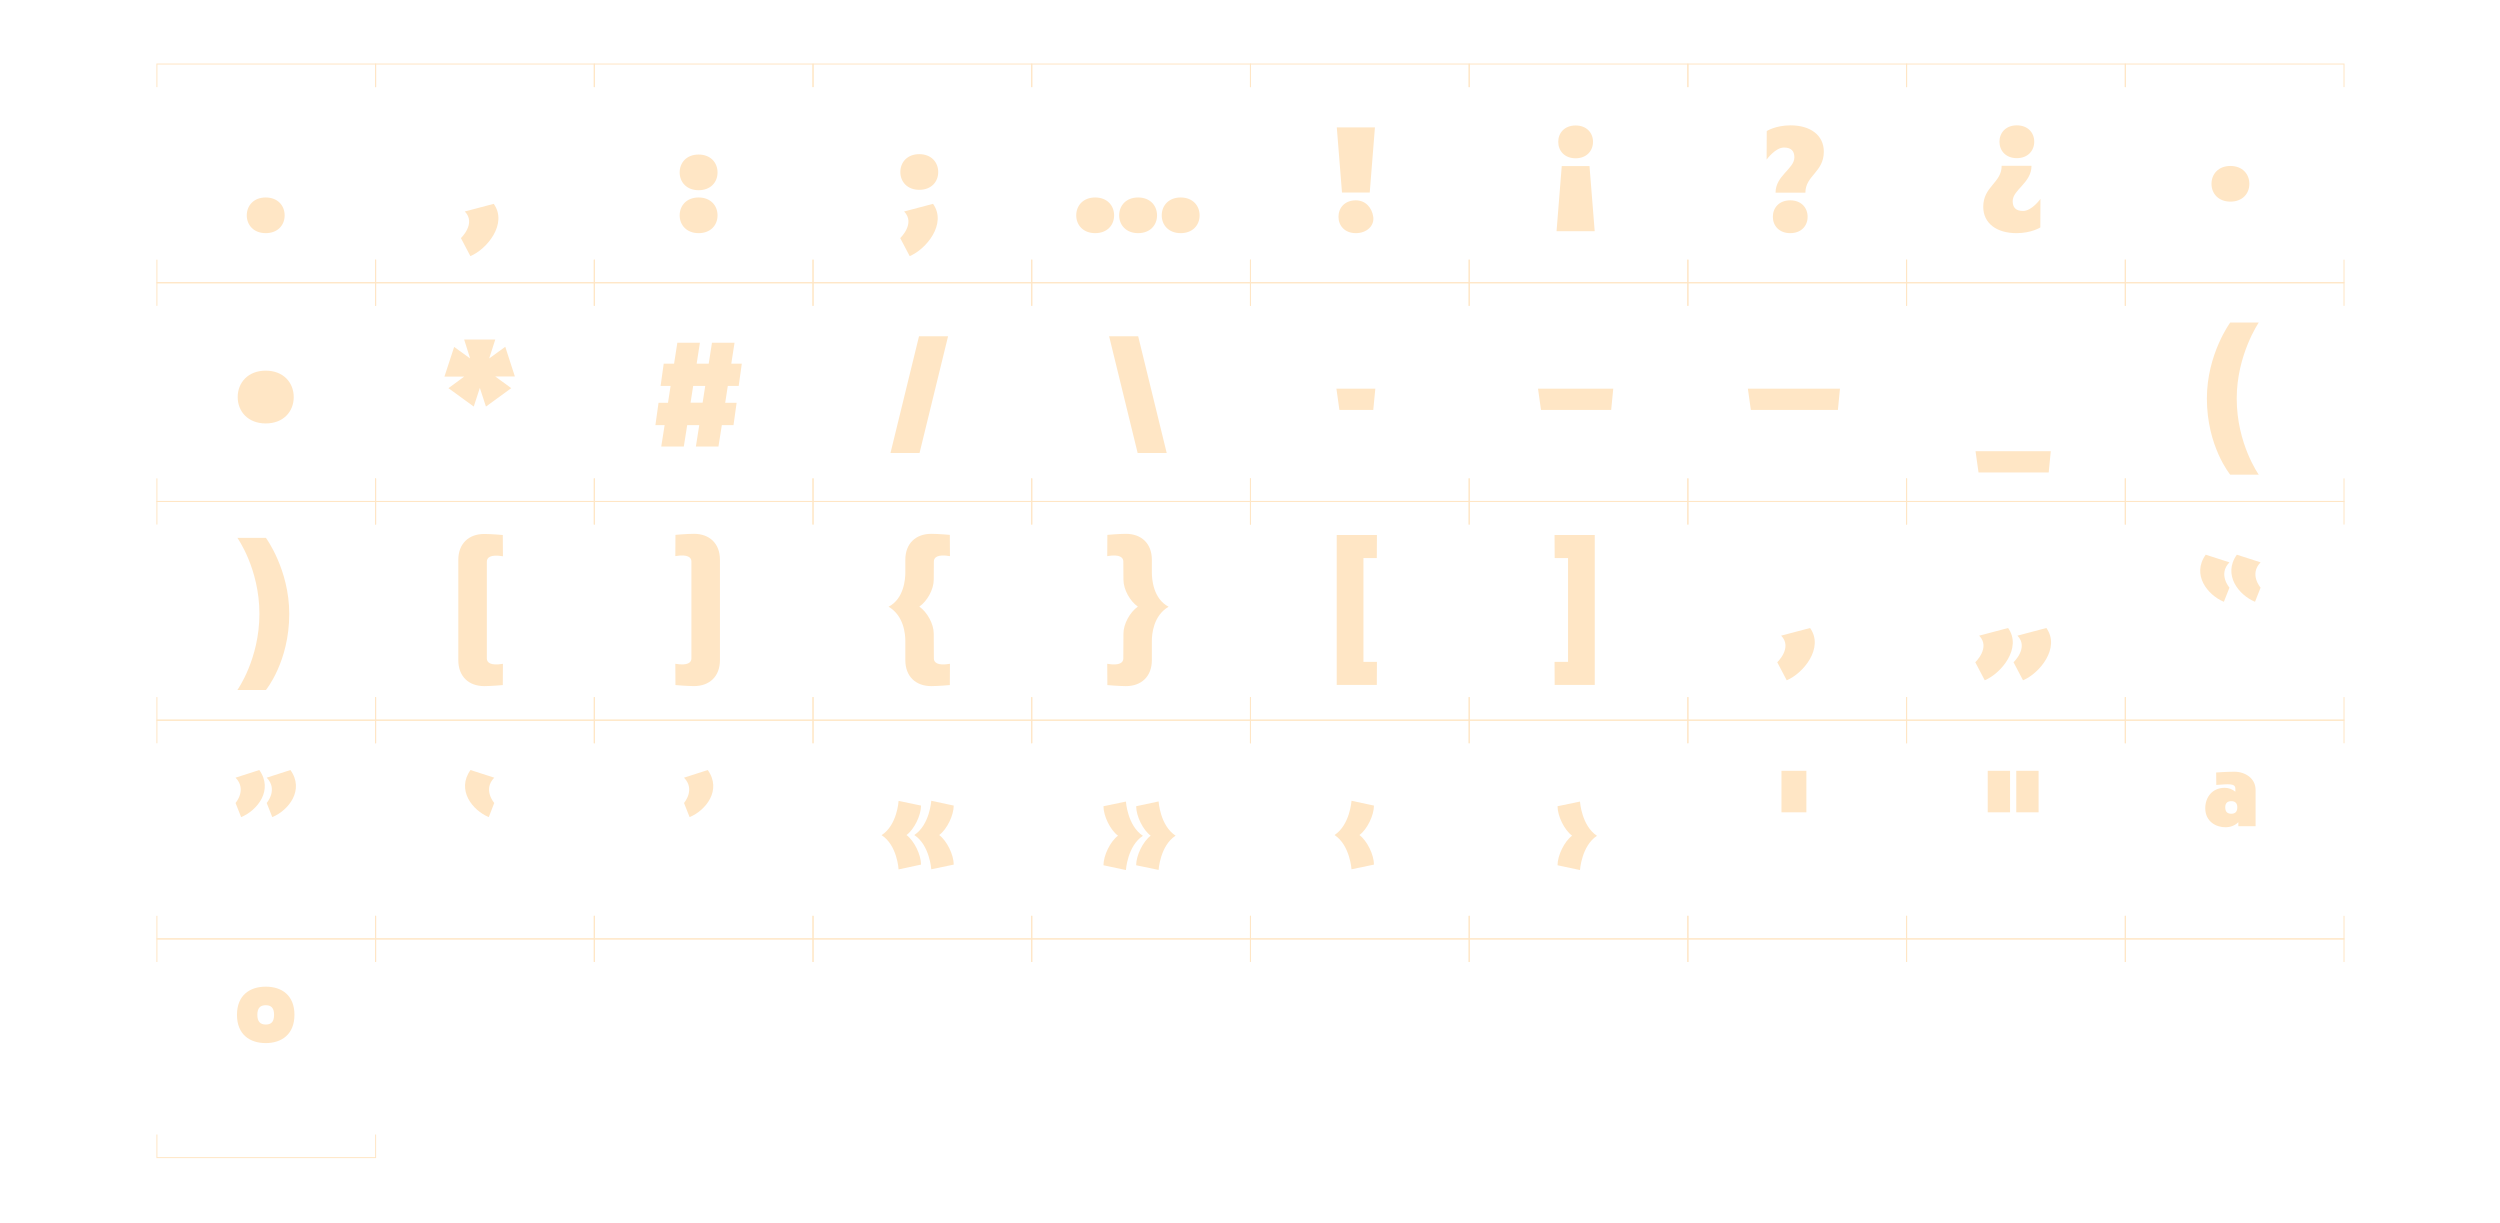 <?xml version="1.0" encoding="UTF-8"?><svg id="Layer_1" xmlns="http://www.w3.org/2000/svg" viewBox="0 0 1927.3 942.55"><polyline points="289.56 67.16 289.56 49.37 120.95 49.37 120.95 67.16" style="fill:none; stroke:#ffe6c5; stroke-miterlimit:10; stroke-width:.77px;"/><polyline points="120.95 200.19 120.95 217.98 289.56 217.98 289.56 200.19" style="fill:none; stroke:#ffe6c5; stroke-miterlimit:10; stroke-width:.77px;"/><polyline points="289.56 200.19 289.56 217.98 458.17 217.98 458.17 200.19" style="fill:none; stroke:#ffe6c5; stroke-miterlimit:10; stroke-width:.77px;"/><polyline points="458.17 67.16 458.17 49.37 289.56 49.37 289.56 67.16" style="fill:none; stroke:#ffe6c5; stroke-miterlimit:10; stroke-width:.77px;"/><polyline points="626.78 67.16 626.78 49.37 458.17 49.37 458.17 67.16" style="fill:none; stroke:#ffe6c5; stroke-miterlimit:10; stroke-width:.77px;"/><polyline points="458.17 200.19 458.17 217.98 626.78 217.98 626.78 200.19" style="fill:none; stroke:#ffe6c5; stroke-miterlimit:10; stroke-width:.77px;"/><polyline points="626.78 200.19 626.78 217.98 795.39 217.98 795.39 200.19" style="fill:none; stroke:#ffe6c5; stroke-miterlimit:10; stroke-width:.77px;"/><polyline points="795.39 67.16 795.39 49.37 626.78 49.37 626.78 67.16" style="fill:none; stroke:#ffe6c5; stroke-miterlimit:10; stroke-width:.77px;"/><polyline points="964 67.16 964 49.37 795.39 49.37 795.39 67.16" style="fill:none; stroke:#ffe6c5; stroke-miterlimit:10; stroke-width:.77px;"/><polyline points="795.39 200.19 795.39 217.98 964 217.98 964 200.19" style="fill:none; stroke:#ffe6c5; stroke-miterlimit:10; stroke-width:.77px;"/><polyline points="964 200.19 964 217.98 1132.61 217.98 1132.61 200.19" style="fill:none; stroke:#ffe6c5; stroke-miterlimit:10; stroke-width:.77px;"/><polyline points="1132.61 67.16 1132.61 49.37 964 49.37 964 67.16" style="fill:none; stroke:#ffe6c5; stroke-miterlimit:10; stroke-width:.77px;"/><polyline points="1132.61 200.19 1132.61 217.98 1301.22 217.98 1301.22 200.19" style="fill:none; stroke:#ffe6c5; stroke-miterlimit:10; stroke-width:.77px;"/><polyline points="1301.22 67.16 1301.22 49.37 1132.61 49.37 1132.61 67.16" style="fill:none; stroke:#ffe6c5; stroke-miterlimit:10; stroke-width:.77px;"/><polyline points="1469.83 67.16 1469.83 49.37 1301.22 49.37 1301.22 67.16" style="fill:none; stroke:#ffe6c5; stroke-miterlimit:10; stroke-width:.77px;"/><polyline points="1301.22 200.19 1301.22 217.98 1469.83 217.98 1469.83 200.19" style="fill:none; stroke:#ffe6c5; stroke-miterlimit:10; stroke-width:.77px;"/><polyline points="1638.44 67.16 1638.44 49.37 1469.83 49.37 1469.83 67.16" style="fill:none; stroke:#ffe6c5; stroke-miterlimit:10; stroke-width:.77px;"/><polyline points="1469.83 200.19 1469.83 217.98 1638.44 217.98 1638.44 200.19" style="fill:none; stroke:#ffe6c5; stroke-miterlimit:10; stroke-width:.77px;"/><polyline points="1807.05 67.16 1807.05 49.37 1638.44 49.37 1638.44 67.16" style="fill:none; stroke:#ffe6c5; stroke-miterlimit:10; stroke-width:.77px;"/><polyline points="1638.44 200.19 1638.44 217.98 1807.05 217.98 1807.05 200.19" style="fill:none; stroke:#ffe6c5; stroke-miterlimit:10; stroke-width:.77px;"/><polyline points="289.56 235.77 289.56 217.98 120.95 217.98 120.95 235.77" style="fill:none; stroke:#ffe6c5; stroke-miterlimit:10; stroke-width:.77px;"/><polyline points="120.95 368.8 120.95 386.59 289.56 386.59 289.56 368.8" style="fill:none; stroke:#ffe6c5; stroke-miterlimit:10; stroke-width:.77px;"/><polyline points="289.56 368.8 289.56 386.59 458.17 386.59 458.17 368.8" style="fill:none; stroke:#ffe6c5; stroke-miterlimit:10; stroke-width:.77px;"/><polyline points="458.17 235.77 458.17 217.98 289.56 217.98 289.56 235.77" style="fill:none; stroke:#ffe6c5; stroke-miterlimit:10; stroke-width:.77px;"/><polyline points="626.78 235.77 626.78 217.98 458.17 217.98 458.17 235.77" style="fill:none; stroke:#ffe6c5; stroke-miterlimit:10; stroke-width:.77px;"/><polyline points="458.17 368.8 458.17 386.59 626.78 386.59 626.78 368.8" style="fill:none; stroke:#ffe6c5; stroke-miterlimit:10; stroke-width:.77px;"/><polyline points="626.78 368.8 626.78 386.59 795.39 386.59 795.39 368.8" style="fill:none; stroke:#ffe6c5; stroke-miterlimit:10; stroke-width:.77px;"/><polyline points="795.39 235.77 795.39 217.98 626.78 217.98 626.78 235.77" style="fill:none; stroke:#ffe6c5; stroke-miterlimit:10; stroke-width:.77px;"/><polyline points="964 235.77 964 217.98 795.39 217.98 795.39 235.77" style="fill:none; stroke:#ffe6c5; stroke-miterlimit:10; stroke-width:.77px;"/><polyline points="795.39 368.8 795.39 386.59 964 386.59 964 368.8" style="fill:none; stroke:#ffe6c5; stroke-miterlimit:10; stroke-width:.77px;"/><polyline points="964 368.8 964 386.59 1132.61 386.59 1132.61 368.8" style="fill:none; stroke:#ffe6c5; stroke-miterlimit:10; stroke-width:.77px;"/><polyline points="1132.61 235.77 1132.61 217.98 964 217.98 964 235.77" style="fill:none; stroke:#ffe6c5; stroke-miterlimit:10; stroke-width:.77px;"/><polyline points="1132.61 368.8 1132.61 386.59 1301.22 386.59 1301.22 368.8" style="fill:none; stroke:#ffe6c5; stroke-miterlimit:10; stroke-width:.77px;"/><polyline points="1301.22 235.77 1301.22 217.98 1132.61 217.98 1132.61 235.77" style="fill:none; stroke:#ffe6c5; stroke-miterlimit:10; stroke-width:.77px;"/><polyline points="1469.83 235.77 1469.83 217.98 1301.22 217.98 1301.22 235.77" style="fill:none; stroke:#ffe6c5; stroke-miterlimit:10; stroke-width:.77px;"/><polyline points="1301.22 368.8 1301.22 386.59 1469.83 386.59 1469.83 368.8" style="fill:none; stroke:#ffe6c5; stroke-miterlimit:10; stroke-width:.77px;"/><polyline points="1638.44 235.77 1638.44 217.98 1469.83 217.98 1469.83 235.77" style="fill:none; stroke:#ffe6c5; stroke-miterlimit:10; stroke-width:.77px;"/><polyline points="1469.83 368.8 1469.83 386.59 1638.44 386.59 1638.44 368.8" style="fill:none; stroke:#ffe6c5; stroke-miterlimit:10; stroke-width:.77px;"/><polyline points="1807.05 235.77 1807.05 217.98 1638.44 217.98 1638.44 235.77" style="fill:none; stroke:#ffe6c5; stroke-miterlimit:10; stroke-width:.77px;"/><polyline points="1638.44 368.8 1638.44 386.59 1807.05 386.59 1807.05 368.8" style="fill:none; stroke:#ffe6c5; stroke-miterlimit:10; stroke-width:.77px;"/><polyline points="289.56 404.38 289.56 386.59 120.95 386.59 120.95 404.38" style="fill:none; stroke:#ffe6c5; stroke-miterlimit:10; stroke-width:.77px;"/><polyline points="120.95 537.41 120.95 555.2 289.56 555.2 289.56 537.41" style="fill:none; stroke:#ffe6c5; stroke-miterlimit:10; stroke-width:.77px;"/><polyline points="289.56 537.41 289.56 555.2 458.17 555.2 458.17 537.41" style="fill:none; stroke:#ffe6c5; stroke-miterlimit:10; stroke-width:.77px;"/><polyline points="458.17 404.38 458.17 386.59 289.56 386.59 289.56 404.38" style="fill:none; stroke:#ffe6c5; stroke-miterlimit:10; stroke-width:.77px;"/><polyline points="626.78 404.38 626.78 386.59 458.17 386.59 458.17 404.38" style="fill:none; stroke:#ffe6c5; stroke-miterlimit:10; stroke-width:.77px;"/><polyline points="458.17 537.41 458.17 555.2 626.78 555.2 626.78 537.41" style="fill:none; stroke:#ffe6c5; stroke-miterlimit:10; stroke-width:.77px;"/><polyline points="626.78 537.41 626.78 555.2 795.39 555.2 795.39 537.41" style="fill:none; stroke:#ffe6c5; stroke-miterlimit:10; stroke-width:.77px;"/><polyline points="795.39 404.38 795.39 386.59 626.78 386.59 626.78 404.38" style="fill:none; stroke:#ffe6c5; stroke-miterlimit:10; stroke-width:.77px;"/><polyline points="964 404.38 964 386.59 795.39 386.59 795.39 404.38" style="fill:none; stroke:#ffe6c5; stroke-miterlimit:10; stroke-width:.77px;"/><polyline points="795.39 537.41 795.39 555.2 964 555.2 964 537.41" style="fill:none; stroke:#ffe6c5; stroke-miterlimit:10; stroke-width:.77px;"/><polyline points="964 537.41 964 555.2 1132.61 555.2 1132.61 537.41" style="fill:none; stroke:#ffe6c5; stroke-miterlimit:10; stroke-width:.77px;"/><polyline points="1132.61 404.38 1132.61 386.59 964 386.59 964 404.38" style="fill:none; stroke:#ffe6c5; stroke-miterlimit:10; stroke-width:.77px;"/><polyline points="1132.61 537.41 1132.61 555.2 1301.22 555.2 1301.22 537.41" style="fill:none; stroke:#ffe6c5; stroke-miterlimit:10; stroke-width:.77px;"/><polyline points="1301.22 404.38 1301.22 386.59 1132.61 386.59 1132.61 404.38" style="fill:none; stroke:#ffe6c5; stroke-miterlimit:10; stroke-width:.77px;"/><polyline points="1469.83 404.38 1469.83 386.59 1301.22 386.59 1301.22 404.38" style="fill:none; stroke:#ffe6c5; stroke-miterlimit:10; stroke-width:.77px;"/><polyline points="1301.22 537.41 1301.22 555.2 1469.83 555.2 1469.83 537.41" style="fill:none; stroke:#ffe6c5; stroke-miterlimit:10; stroke-width:.77px;"/><polyline points="1638.44 404.38 1638.44 386.59 1469.83 386.59 1469.83 404.38" style="fill:none; stroke:#ffe6c5; stroke-miterlimit:10; stroke-width:.77px;"/><polyline points="1469.83 537.41 1469.83 555.2 1638.44 555.2 1638.44 537.41" style="fill:none; stroke:#ffe6c5; stroke-miterlimit:10; stroke-width:.77px;"/><polyline points="1807.05 404.38 1807.05 386.59 1638.44 386.59 1638.44 404.38" style="fill:none; stroke:#ffe6c5; stroke-miterlimit:10; stroke-width:.77px;"/><polyline points="1638.44 537.41 1638.44 555.2 1807.05 555.2 1807.05 537.41" style="fill:none; stroke:#ffe6c5; stroke-miterlimit:10; stroke-width:.77px;"/><polyline points="289.56 572.99 289.56 555.2 120.95 555.2 120.95 572.99" style="fill:none; stroke:#ffe6c5; stroke-miterlimit:10; stroke-width:.77px;"/><polyline points="120.95 706.02 120.95 723.81 289.56 723.81 289.56 706.02" style="fill:none; stroke:#ffe6c5; stroke-miterlimit:10; stroke-width:.77px;"/><polyline points="289.56 706.02 289.56 723.81 458.17 723.81 458.17 706.02" style="fill:none; stroke:#ffe6c5; stroke-miterlimit:10; stroke-width:.77px;"/><polyline points="458.17 572.99 458.17 555.2 289.56 555.2 289.56 572.99" style="fill:none; stroke:#ffe6c5; stroke-miterlimit:10; stroke-width:.77px;"/><polyline points="626.78 572.99 626.78 555.2 458.17 555.2 458.17 572.99" style="fill:none; stroke:#ffe6c5; stroke-miterlimit:10; stroke-width:.77px;"/><polyline points="458.17 706.02 458.17 723.81 626.78 723.81 626.78 706.02" style="fill:none; stroke:#ffe6c5; stroke-miterlimit:10; stroke-width:.77px;"/><polyline points="626.78 706.02 626.78 723.81 795.39 723.81 795.39 706.02" style="fill:none; stroke:#ffe6c5; stroke-miterlimit:10; stroke-width:.77px;"/><polyline points="795.39 572.99 795.39 555.2 626.78 555.2 626.78 572.99" style="fill:none; stroke:#ffe6c5; stroke-miterlimit:10; stroke-width:.77px;"/><polyline points="964 572.99 964 555.2 795.39 555.2 795.39 572.99" style="fill:none; stroke:#ffe6c5; stroke-miterlimit:10; stroke-width:.77px;"/><polyline points="795.39 706.02 795.39 723.81 964 723.81 964 706.02" style="fill:none; stroke:#ffe6c5; stroke-miterlimit:10; stroke-width:.77px;"/><polyline points="964 706.02 964 723.81 1132.61 723.81 1132.61 706.02" style="fill:none; stroke:#ffe6c5; stroke-miterlimit:10; stroke-width:.77px;"/><polyline points="1132.61 572.99 1132.61 555.2 964 555.2 964 572.99" style="fill:none; stroke:#ffe6c5; stroke-miterlimit:10; stroke-width:.77px;"/><polyline points="1132.61 706.02 1132.61 723.81 1301.22 723.81 1301.22 706.02" style="fill:none; stroke:#ffe6c5; stroke-miterlimit:10; stroke-width:.77px;"/><polyline points="1301.22 572.99 1301.22 555.2 1132.61 555.2 1132.61 572.99" style="fill:none; stroke:#ffe6c5; stroke-miterlimit:10; stroke-width:.77px;"/><polyline points="1469.83 572.99 1469.83 555.2 1301.22 555.2 1301.22 572.99" style="fill:none; stroke:#ffe6c5; stroke-miterlimit:10; stroke-width:.77px;"/><polyline points="1301.22 706.02 1301.22 723.81 1469.83 723.81 1469.83 706.02" style="fill:none; stroke:#ffe6c5; stroke-miterlimit:10; stroke-width:.77px;"/><polyline points="1638.44 572.99 1638.44 555.2 1469.83 555.2 1469.83 572.99" style="fill:none; stroke:#ffe6c5; stroke-miterlimit:10; stroke-width:.77px;"/><polyline points="1469.83 706.02 1469.83 723.81 1638.44 723.81 1638.44 706.02" style="fill:none; stroke:#ffe6c5; stroke-miterlimit:10; stroke-width:.77px;"/><polyline points="1807.05 572.99 1807.05 555.2 1638.44 555.2 1638.44 572.99" style="fill:none; stroke:#ffe6c5; stroke-miterlimit:10; stroke-width:.77px;"/><polyline points="1638.44 706.02 1638.44 723.81 1807.05 723.81 1807.05 706.02" style="fill:none; stroke:#ffe6c5; stroke-miterlimit:10; stroke-width:.77px;"/><polyline points="289.56 741.61 289.56 723.81 120.95 723.81 120.95 741.61" style="fill:none; stroke:#ffe6c5; stroke-miterlimit:10; stroke-width:.77px;"/><polyline points="120.95 874.63 120.95 892.42 289.56 892.42 289.56 874.63" style="fill:none; stroke:#ffe6c5; stroke-miterlimit:10; stroke-width:.77px;"/><polyline points="458.17 741.61 458.17 723.81 289.56 723.81 289.56 741.61" style="fill:none; stroke:#ffe6c5; stroke-miterlimit:10; stroke-width:.77px;"/><polyline points="626.78 741.61 626.78 723.81 458.17 723.81 458.17 741.61" style="fill:none; stroke:#ffe6c5; stroke-miterlimit:10; stroke-width:.77px;"/><polyline points="795.39 741.61 795.39 723.81 626.78 723.81 626.78 741.61" style="fill:none; stroke:#ffe6c5; stroke-miterlimit:10; stroke-width:.77px;"/><polyline points="964 741.61 964 723.81 795.39 723.81 795.39 741.61" style="fill:none; stroke:#ffe6c5; stroke-miterlimit:10; stroke-width:.77px;"/><polyline points="1132.61 741.61 1132.61 723.81 964 723.81 964 741.61" style="fill:none; stroke:#ffe6c5; stroke-miterlimit:10; stroke-width:.77px;"/><polyline points="1301.22 741.61 1301.22 723.81 1132.61 723.81 1132.61 741.61" style="fill:none; stroke:#ffe6c5; stroke-miterlimit:10; stroke-width:.77px;"/><polyline points="1469.83 741.61 1469.83 723.81 1301.22 723.81 1301.22 741.61" style="fill:none; stroke:#ffe6c5; stroke-miterlimit:10; stroke-width:.77px;"/><polyline points="1638.44 741.61 1638.44 723.81 1469.83 723.81 1469.83 741.61" style="fill:none; stroke:#ffe6c5; stroke-miterlimit:10; stroke-width:.77px;"/><polyline points="1807.05 741.61 1807.05 723.81 1638.44 723.81 1638.44 741.61" style="fill:none; stroke:#ffe6c5; stroke-miterlimit:10; stroke-width:.77px;"/><path d="M190.24,166.04c0-7.6,5.4-13.8,14.6-13.8s14.6,6.2,14.6,13.8-5.4,13.7-14.6,13.7-14.6-6.2-14.6-13.7Z" style="fill:#ffe6c5; stroke-width:0px;"/><path d="M358.32,163.04l22.3-5.9c11,15.4-5.4,35.1-18,40.3l-7.3-13.9s12-11.3,3-20.5Z" style="fill:#ffe6c5; stroke-width:0px;"/><path d="M523.97,132.94c0-7.6,5.4-13.8,14.6-13.8s14.6,6.2,14.6,13.8-5.4,13.7-14.6,13.7-14.6-6.2-14.6-13.7ZM523.97,166.04c0-7.6,5.4-13.8,14.6-13.8s14.6,6.2,14.6,13.8-5.4,13.7-14.6,13.7-14.6-6.2-14.6-13.7Z" style="fill:#ffe6c5; stroke-width:0px;"/><path d="M696.99,163.04l22.3-5.9c11,15.4-5.4,35.1-18,40.3l-7.3-13.9s12-11.3,3-20.5ZM694.09,132.64c0-7.6,5.4-13.8,14.6-13.8s14.6,6.2,14.6,13.8-5.4,13.7-14.6,13.7-14.6-6.2-14.6-13.7Z" style="fill:#ffe6c5; stroke-width:0px;"/><path d="M829.69,166.04c0-7.6,5.4-13.8,14.6-13.8s14.6,6.2,14.6,13.8-5.4,13.7-14.6,13.7-14.6-6.2-14.6-13.7ZM862.79,166.04c0-7.6,5.4-13.8,14.6-13.8s14.6,6.2,14.6,13.8-5.4,13.7-14.6,13.7-14.6-6.2-14.6-13.7ZM895.6,166.04c0-7.6,5.4-13.8,14.6-13.8s14.6,6.2,14.6,13.8-5.4,13.7-14.6,13.7-14.6-6.2-14.6-13.7Z" style="fill:#ffe6c5; stroke-width:0px;"/><path d="M1030.56,98.23h29.4l-4,50.2h-21.4l-4-50.2ZM1031.86,167.14c0-7,4.9-12.7,13.4-12.7,7.5,0,12.4,5.7,13.4,12.7,1,6.8-4.9,12.6-13.4,12.6s-13.4-5.7-13.4-12.6Z" style="fill:#ffe6c5; stroke-width:0px;"/><path d="M1203.98,128.04h21.4l4,50.2h-29.4l4-50.2ZM1201.28,109.33c0-6.9,4.9-12.6,13.4-12.6s13.4,5.7,13.4,12.6-4.9,12.7-13.4,12.7-13.4-5.7-13.4-12.7Z" style="fill:#ffe6c5; stroke-width:0px;"/><path d="M1383.32,121.34c0-4.9-2.4-7.6-8-7.6-6.8,0-13.4,9.3-13.4,9.3l.1-22s6.8-4.4,18.4-4.4c15,0,25.6,7.4,25.6,20.3,0,15.8-14.2,18.4-14.2,31.6h-23c0-13.2,14.5-18.4,14.5-27.2ZM1366.72,167.14c0-7,4.9-12.7,13.4-12.7s13.4,5.7,13.4,12.7-4.9,12.6-13.4,12.6-13.4-5.7-13.4-12.6Z" style="fill:#ffe6c5; stroke-width:0px;"/><path d="M1528.92,159.44c0-15.8,14.2-18.4,14.2-31.6h23c0,13.2-14.5,18.4-14.5,27.2,0,4.9,2.4,7.6,8,7.6,6.8,0,13.4-9.3,13.4-9.3l-.1,22s-6.8,4.4-18.4,4.4c-15,0-25.6-7.4-25.6-20.3ZM1541.43,109.23c0-6.9,4.9-12.6,13.4-12.6s13.4,5.7,13.4,12.6-4.9,12.7-13.4,12.7-13.4-5.7-13.4-12.7Z" style="fill:#ffe6c5; stroke-width:0px;"/><path d="M1704.88,141.74c0-7.6,5.4-13.8,14.6-13.8s14.6,6.2,14.6,13.8-5.4,13.7-14.6,13.7-14.6-6.2-14.6-13.7Z" style="fill:#ffe6c5; stroke-width:0px;"/><path d="M183.24,306.14c0-11.2,8-20.4,21.6-20.4s21.6,9.2,21.6,20.4-8,20.3-21.6,20.3-21.6-9.2-21.6-20.3Z" style="fill:#ffe6c5; stroke-width:0px;"/><path d="M345.72,299.24l12.1-8.9h-15.2l7.5-22.9,12.3,8.9-4.6-14.6h24l-4.7,14.6,12.4-9,7.4,22.9h-15.1l12.3,9-19.5,14.2-4.7-14.4-4.7,14.4-19.5-14.2Z" style="fill:#ffe6c5; stroke-width:0px;"/><path d="M512.37,327.74h-7.1l2.4-17.2h7.3l2-13h-7.7l2.4-17.2h8l2.5-16.1h17.4l-2.5,16.1h9.3l2.5-16.1h17.4l-2.5,16.1h8.1l-2.4,17.2h-8.4l-2,13h8.8l-2.4,17.2h-9l-2.6,16.5h-17.4l2.6-16.5h-9.3l-2.6,16.5h-17.4l2.6-16.5ZM541.67,310.44l2-12.9h-9.3l-2,12.9h9.3Z" style="fill:#ffe6c5; stroke-width:0px;"/><path d="M708.49,259.23h22.4l-22,90.01h-22.4l22-90.01Z" style="fill:#ffe6c5; stroke-width:0px;"/><path d="M855.04,259.23h22.4l22,90.01h-22.4l-22-90.01Z" style="fill:#ffe6c5; stroke-width:0px;"/><path d="M1030.27,299.64h30l-1.6,16.4h-26.1l-2.3-16.4Z" style="fill:#ffe6c5; stroke-width:0px;"/><path d="M1185.69,299.64h58l-1.6,16.4h-54.1l-2.3-16.4Z" style="fill:#ffe6c5; stroke-width:0px;"/><path d="M1347.47,299.64h71l-1.6,16.4h-67.1l-2.3-16.4Z" style="fill:#ffe6c5; stroke-width:0px;"/><path d="M1522.98,347.84h58l-1.6,16.4h-54.1l-2.3-16.4Z" style="fill:#ffe6c5; stroke-width:0px;"/><path d="M1724.33,307.24c0,34.9,17,58.7,17,58.7h-22s-18-21.8-18-58.7c0-34.2,18-58.6,18-58.6h22s-17,24.9-17,58.6Z" style="fill:#ffe6c5; stroke-width:0px;"/><path d="M222.99,473.24c0,36.9-18,58.7-18,58.7h-22s17-23.8,17-58.7-17-58.6-17-58.6h22s18,24.4,18,58.6Z" style="fill:#ffe6c5; stroke-width:0px;"/><path d="M387.72,511.74l-.1,16.4s-8.8.8-14.3.8c-11.9,0-20-7.4-20-20v-77.3c0-12.6,8.1-20,20-20,5.5,0,14.3.8,14.3.8l.1,16.4c-9.9-1.7-12.4,1.2-12.4,4.1v74.7c0,2.9,2.5,5.8,12.4,4.1Z" style="fill:#ffe6c5; stroke-width:0px;"/><path d="M520.62,428.73l.1-16.4s8.8-.8,14.3-.8c11.9,0,20,7.4,20,20v77.4c0,12.6-8.1,20-20,20-5.5,0-14.3-.8-14.3-.8l-.1-16.4c9.9,1.7,12.4-1.2,12.4-4.1v-74.8c0-2.9-2.5-5.8-12.4-4.1Z" style="fill:#ffe6c5; stroke-width:0px;"/><path d="M697.94,508.94v-14.8c0-5-1-19.4-12.9-26.4,11.9-6.2,12.9-21.4,12.9-26.4v-9.8c0-12.6,8.1-20,20-20,5.5,0,14.3.8,14.3.8l.1,16.4c-9.9-1.7-12.4,1.2-12.4,4.1l-.1,14.1c0,7.5-5.1,16.6-11.1,20.7,6,4.2,11.1,13.3,11.1,20.8l.1,19.2c0,2.9,2.5,5.8,12.4,4.1l-.1,16.4s-8.8.8-14.3.8c-11.9,0-20-7.4-20-20Z" style="fill:#ffe6c5; stroke-width:0px;"/><path d="M853.69,528.14l-.1-16.4c9.9,1.7,12.4-1.2,12.4-4.1l.1-19.2c0-7.5,5.1-16.6,11.1-20.8-6-4.1-11.1-13.2-11.1-20.7l-.1-14.1c0-2.9-2.5-5.8-12.4-4.1l.1-16.4s8.8-.8,14.3-.8c11.9,0,20,7.4,20,20v9.8c0,5,1,20.2,12.9,26.4-11.9,7-12.9,21.4-12.9,26.4v14.8c0,12.6-8.1,20-20,20-5.5,0-14.3-.8-14.3-.8Z" style="fill:#ffe6c5; stroke-width:0px;"/><path d="M1030.51,412.43h31l-.1,17.8h-10.3v80h10.4l-.1,17.8h-30.9v-115.61Z" style="fill:#ffe6c5; stroke-width:0px;"/><path d="M1198.53,528.04l-.1-17.8h10.4v-80h-10.3l-.1-17.8h31v115.61h-30.9Z" style="fill:#ffe6c5; stroke-width:0px;"/><path d="M1373.12,490.04l22.3-5.9c11,15.4-5.4,35.1-18,40.3l-7.3-13.9s12-11.3,3-20.5Z" style="fill:#ffe6c5; stroke-width:0px;"/><path d="M1525.78,490.04l22.3-5.9c11,15.4-5.4,35.1-18,40.3l-7.3-13.9s12-11.3,3-20.5ZM1555.28,490.04l22.3-5.9c11,15.4-5.4,35.1-18,40.3l-7.3-13.9s12-11.3,3-20.5Z" style="fill:#ffe6c5; stroke-width:0px;"/><path d="M1700.43,427.63l18.3,5.9c-9,9.2,0,19.5,0,19.5l-4.3,10.9c-12.6-5.2-25-20.9-14-36.3ZM1724.43,427.63l18.3,5.9c-9,9.2,0,19.5,0,19.5l-4.3,10.9c-12.6-5.2-25-20.9-14-36.3Z" style="fill:#ffe6c5; stroke-width:0px;"/><path d="M181.59,599.53l18.3-5.9c11,15.4-1.4,31.1-14,36.3l-4.3-10.9s9-10.3,0-19.5ZM205.6,599.53l18.3-5.9c11,15.4-1.4,31.1-14,36.3l-4.3-10.9s9-10.3,0-19.5Z" style="fill:#ffe6c5; stroke-width:0px;"/><path d="M362.72,593.63l18.3,5.9c-9,9.2,0,19.5,0,19.5l-4.2,10.9c-12.6-5.2-25.1-20.9-14.1-36.3Z" style="fill:#ffe6c5; stroke-width:0px;"/><path d="M527.32,599.53l18.3-5.9c11,15.4-1.4,31.1-14,36.3l-4.3-10.9s9-10.3,0-19.5Z" style="fill:#ffe6c5; stroke-width:0px;"/><path d="M679.64,643.84c12.1-7.8,13.1-26.4,13.1-26.4l17.3,3.6c0,7.5-5.2,18.3-11.2,22.7,6,4.5,11.2,15.3,11.2,22.8l-17.3,3.7s-1-18.6-13.1-26.4ZM717.94,617.34l17.3,3.7c0,7.5-5.2,18.3-11.2,22.7,6,4.5,11.2,15.3,11.2,22.8l-17.3,3.6s-1.2-18.6-13.1-26.4c11.9-7.8,13.1-26.4,13.1-26.4Z" style="fill:#ffe6c5; stroke-width:0px;"/><path d="M861.89,644.24c-6-4.4-11.2-15.2-11.2-22.7l17.3-3.6s1.2,18.6,13.1,26.4c-11.9,7.8-13.1,26.4-13.1,26.4l-17.3-3.7c0-7.5,5.2-18.3,11.2-22.8ZM887.09,644.24c-6-4.4-11.2-15.2-11.2-22.7l17.3-3.7s1.1,18.6,13.1,26.4c-12,7.8-13.1,26.4-13.1,26.4l-17.3-3.6c0-7.5,5.2-18.3,11.2-22.8Z" style="fill:#ffe6c5; stroke-width:0px;"/><path d="M1041.91,617.34l17.3,3.7c0,7.5-5.2,18.3-11.2,22.7,6,4.5,11.2,15.3,11.2,22.8l-17.3,3.6s-1.2-18.6-13.1-26.4c11.9-7.8,13.1-26.4,13.1-26.4Z" style="fill:#ffe6c5; stroke-width:0px;"/><path d="M1211.94,644.24c-6-4.4-11.2-15.2-11.2-22.7l17.3-3.6s1.2,18.6,13.1,26.4c-11.9,7.8-13.1,26.4-13.1,26.4l-17.3-3.7c0-7.5,5.2-18.3,11.2-22.8Z" style="fill:#ffe6c5; stroke-width:0px;"/><path d="M1373.37,594.23h19.2v32h-19.2v-32Z" style="fill:#ffe6c5; stroke-width:0px;"/><path d="M1532.38,594.23h17.2v32h-17.2v-32ZM1554.38,594.23h17.2v32h-17.2v-32Z" style="fill:#ffe6c5; stroke-width:0px;"/><path d="M1725.58,633.84c-2.3,2.3-5.6,3.9-10,3.9-7.2,0-15.5-4.4-15.5-14.7,0-8.3,5.3-15.7,15-15.7,3.2,0,6,1.2,8.2,3v-2.3c0-4.3-5.2-3.6-14.7-2.9l-.1-9.6s7.6-.6,14.1-.6c8.2,0,16.3,5,16.3,14.1v27.9h-13.3v-3.1ZM1724.78,622.43c0-3.6-2-4.8-4.6-4.8s-4.7,1.1-4.7,4.8,2,4.9,4.7,4.9,4.6-1.3,4.6-4.9Z" style="fill:#ffe6c5; stroke-width:0px;"/><path d="M182.69,782.34c0-15.1,9.9-21.7,22.2-21.7s22.1,6.6,22.1,21.7-9.9,21.8-22.1,21.8-22.2-6.5-22.2-21.8ZM211.29,782.34c0-5.3-2.2-7.4-6.4-7.4s-6.5,2.1-6.5,7.4,2.3,7.5,6.5,7.5,6.4-2.1,6.4-7.5Z" style="fill:#ffe6c5; stroke-width:0px;"/></svg>